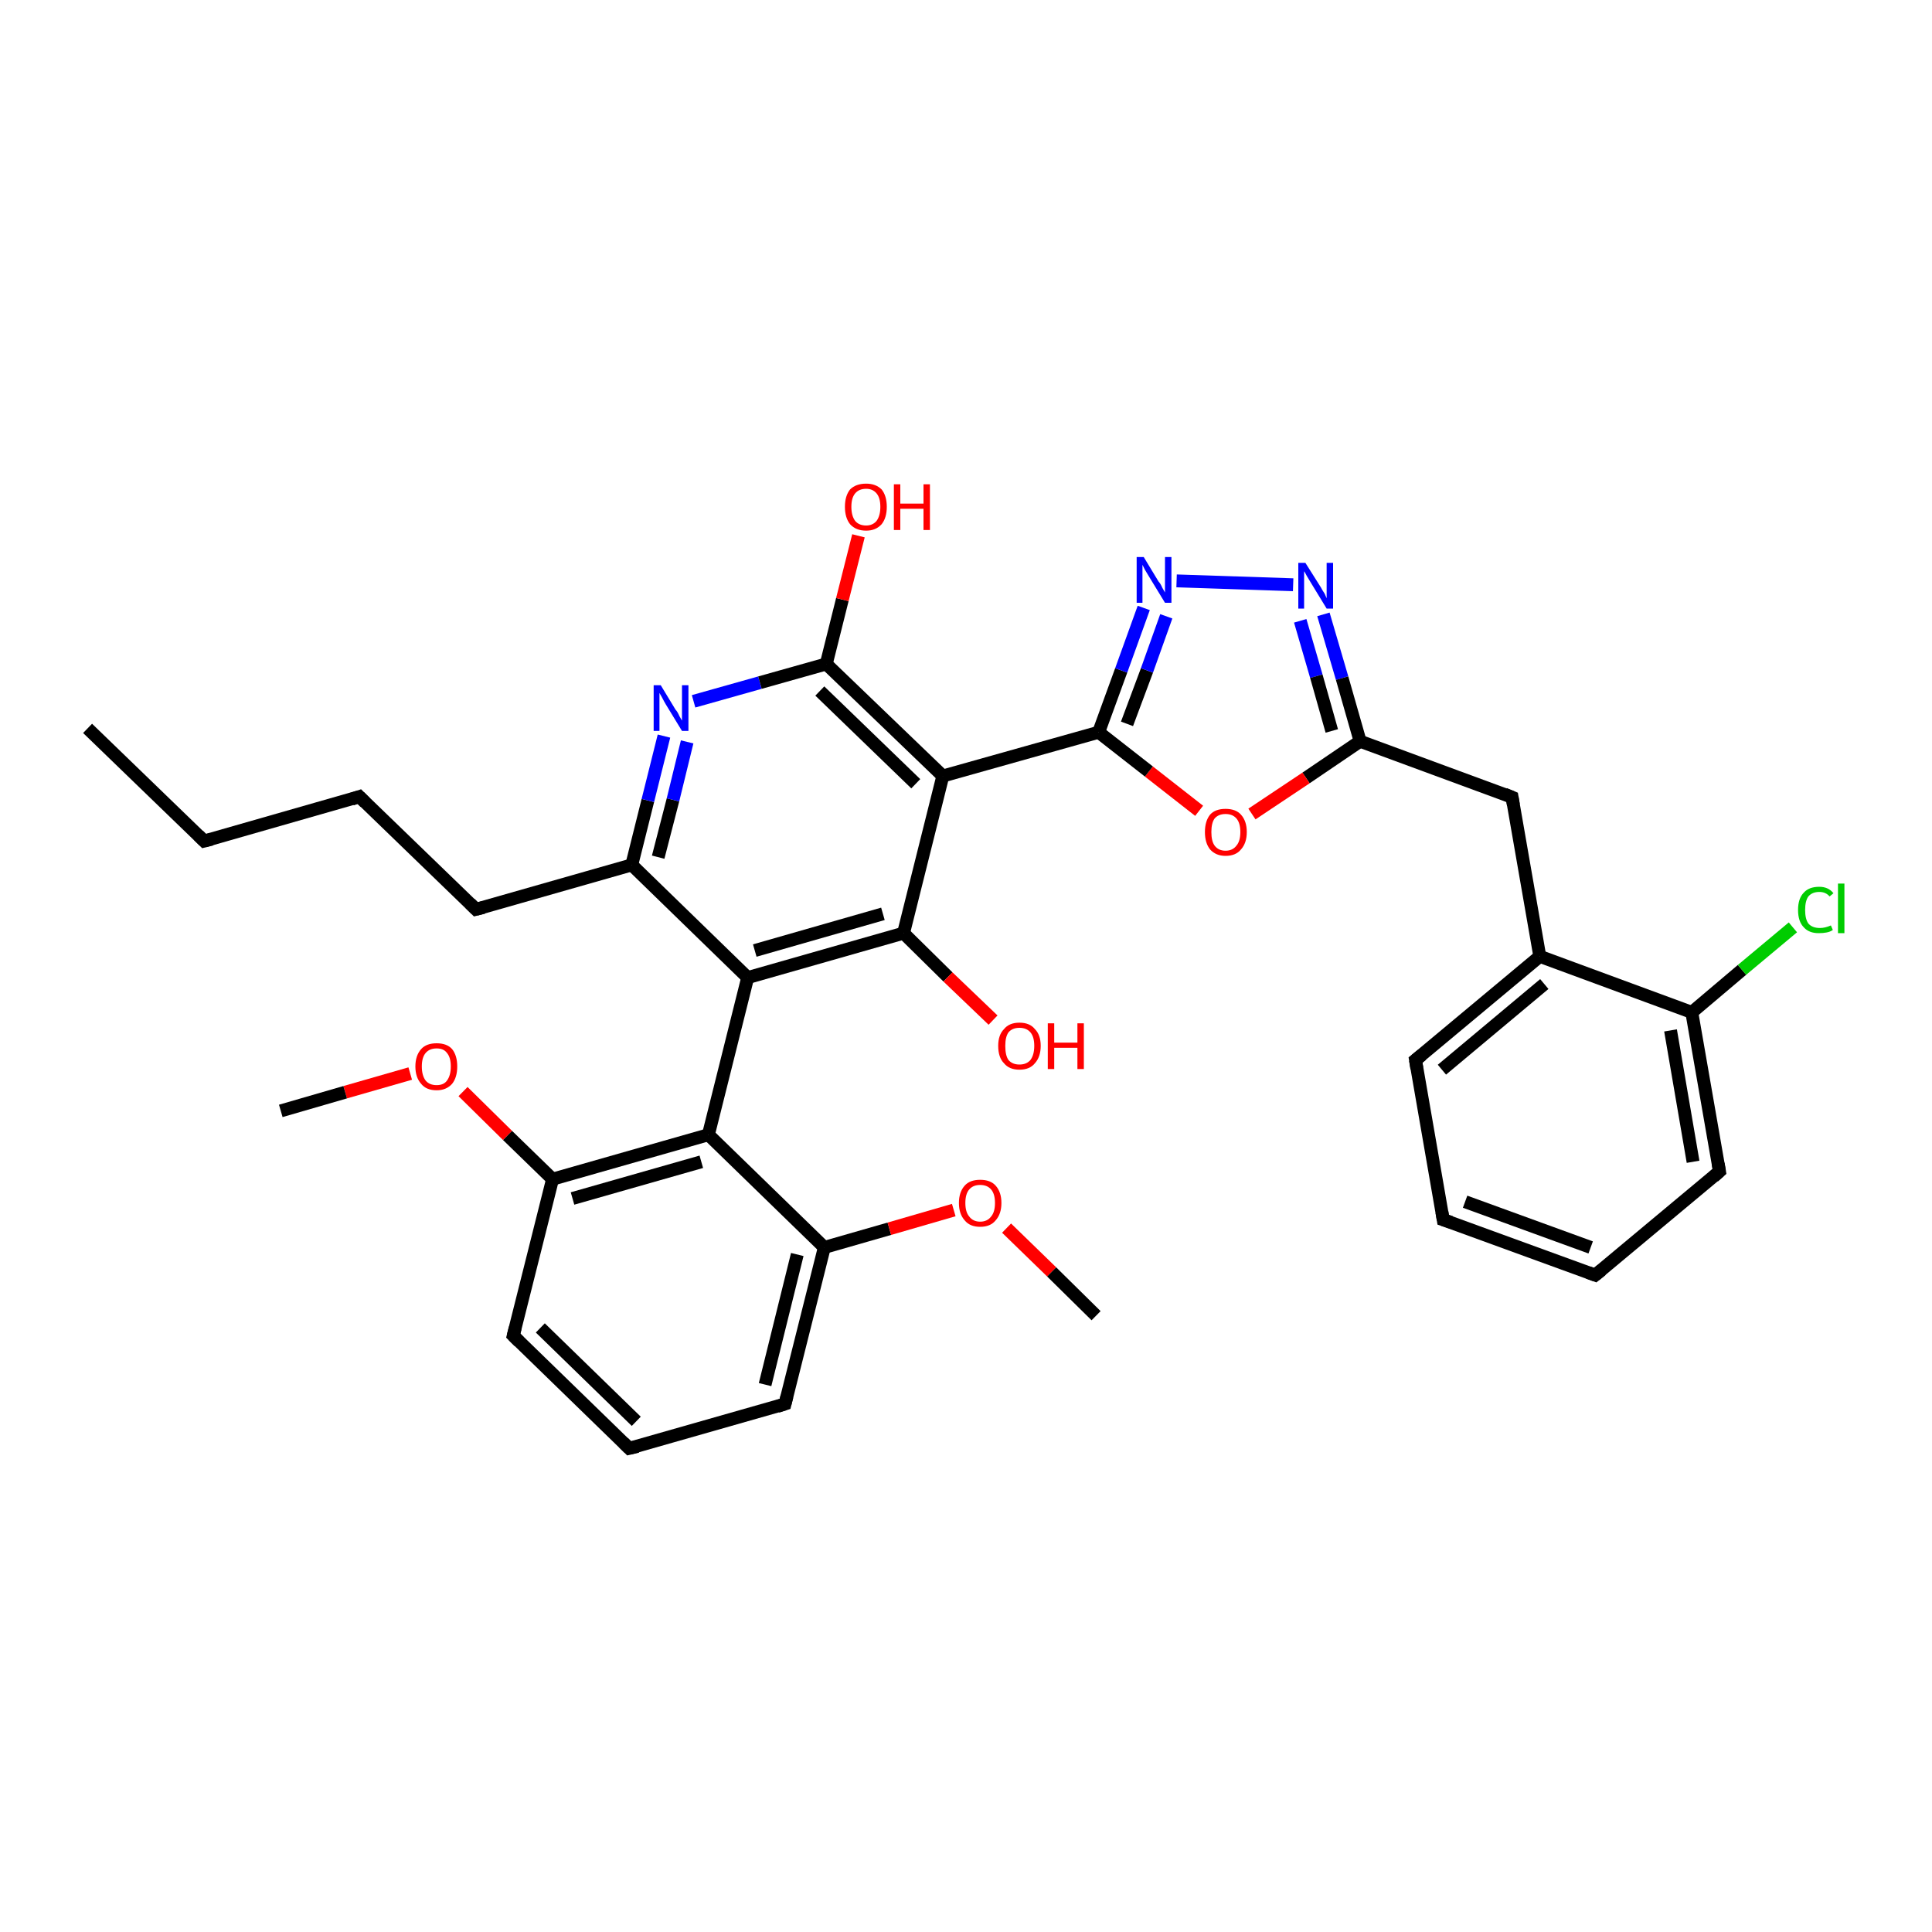 <?xml version='1.0' encoding='iso-8859-1'?>
<svg version='1.1' baseProfile='full'
              xmlns='http://www.w3.org/2000/svg'
                      xmlns:rdkit='http://www.rdkit.org/xml'
                      xmlns:xlink='http://www.w3.org/1999/xlink'
                  xml:space='preserve'
width='300px' height='300px' viewBox='0 0 300 300'>
<!-- END OF HEADER -->
<rect style='opacity:1.0;fill:#FFFFFF;stroke:none' width='300.0' height='300.0' x='0.0' y='0.0'> </rect>
<path class='bond-0 atom-0 atom-1' d='M 13.6,113.1 L 31.7,130.6' style='fill:none;fill-rule:evenodd;stroke:#000000;stroke-width:2.0px;stroke-linecap:butt;stroke-linejoin:miter;stroke-opacity:1' />
<path class='bond-1 atom-1 atom-2' d='M 31.7,130.6 L 55.8,123.7' style='fill:none;fill-rule:evenodd;stroke:#000000;stroke-width:2.0px;stroke-linecap:butt;stroke-linejoin:miter;stroke-opacity:1' />
<path class='bond-2 atom-2 atom-3' d='M 55.8,123.7 L 73.9,141.2' style='fill:none;fill-rule:evenodd;stroke:#000000;stroke-width:2.0px;stroke-linecap:butt;stroke-linejoin:miter;stroke-opacity:1' />
<path class='bond-3 atom-3 atom-4' d='M 73.9,141.2 L 98.1,134.3' style='fill:none;fill-rule:evenodd;stroke:#000000;stroke-width:2.0px;stroke-linecap:butt;stroke-linejoin:miter;stroke-opacity:1' />
<path class='bond-4 atom-4 atom-5' d='M 98.1,134.3 L 100.6,124.3' style='fill:none;fill-rule:evenodd;stroke:#000000;stroke-width:2.0px;stroke-linecap:butt;stroke-linejoin:miter;stroke-opacity:1' />
<path class='bond-4 atom-4 atom-5' d='M 100.6,124.3 L 103.1,114.3' style='fill:none;fill-rule:evenodd;stroke:#0000FF;stroke-width:2.0px;stroke-linecap:butt;stroke-linejoin:miter;stroke-opacity:1' />
<path class='bond-4 atom-4 atom-5' d='M 102.2,133.1 L 104.5,124.2' style='fill:none;fill-rule:evenodd;stroke:#000000;stroke-width:2.0px;stroke-linecap:butt;stroke-linejoin:miter;stroke-opacity:1' />
<path class='bond-4 atom-4 atom-5' d='M 104.5,124.2 L 106.7,115.2' style='fill:none;fill-rule:evenodd;stroke:#0000FF;stroke-width:2.0px;stroke-linecap:butt;stroke-linejoin:miter;stroke-opacity:1' />
<path class='bond-5 atom-5 atom-6' d='M 107.7,108.9 L 118.0,106.0' style='fill:none;fill-rule:evenodd;stroke:#0000FF;stroke-width:2.0px;stroke-linecap:butt;stroke-linejoin:miter;stroke-opacity:1' />
<path class='bond-5 atom-5 atom-6' d='M 118.0,106.0 L 128.3,103.1' style='fill:none;fill-rule:evenodd;stroke:#000000;stroke-width:2.0px;stroke-linecap:butt;stroke-linejoin:miter;stroke-opacity:1' />
<path class='bond-6 atom-6 atom-7' d='M 128.3,103.1 L 130.8,93.1' style='fill:none;fill-rule:evenodd;stroke:#000000;stroke-width:2.0px;stroke-linecap:butt;stroke-linejoin:miter;stroke-opacity:1' />
<path class='bond-6 atom-6 atom-7' d='M 130.8,93.1 L 133.3,83.2' style='fill:none;fill-rule:evenodd;stroke:#FF0000;stroke-width:2.0px;stroke-linecap:butt;stroke-linejoin:miter;stroke-opacity:1' />
<path class='bond-7 atom-6 atom-8' d='M 128.3,103.1 L 146.4,120.5' style='fill:none;fill-rule:evenodd;stroke:#000000;stroke-width:2.0px;stroke-linecap:butt;stroke-linejoin:miter;stroke-opacity:1' />
<path class='bond-7 atom-6 atom-8' d='M 127.3,107.3 L 142.2,121.7' style='fill:none;fill-rule:evenodd;stroke:#000000;stroke-width:2.0px;stroke-linecap:butt;stroke-linejoin:miter;stroke-opacity:1' />
<path class='bond-8 atom-8 atom-9' d='M 146.4,120.5 L 170.6,113.7' style='fill:none;fill-rule:evenodd;stroke:#000000;stroke-width:2.0px;stroke-linecap:butt;stroke-linejoin:miter;stroke-opacity:1' />
<path class='bond-9 atom-9 atom-10' d='M 170.6,113.7 L 174.1,104.1' style='fill:none;fill-rule:evenodd;stroke:#000000;stroke-width:2.0px;stroke-linecap:butt;stroke-linejoin:miter;stroke-opacity:1' />
<path class='bond-9 atom-9 atom-10' d='M 174.1,104.1 L 177.6,94.4' style='fill:none;fill-rule:evenodd;stroke:#0000FF;stroke-width:2.0px;stroke-linecap:butt;stroke-linejoin:miter;stroke-opacity:1' />
<path class='bond-9 atom-9 atom-10' d='M 175.0,112.4 L 178.1,104.1' style='fill:none;fill-rule:evenodd;stroke:#000000;stroke-width:2.0px;stroke-linecap:butt;stroke-linejoin:miter;stroke-opacity:1' />
<path class='bond-9 atom-9 atom-10' d='M 178.1,104.1 L 181.1,95.7' style='fill:none;fill-rule:evenodd;stroke:#0000FF;stroke-width:2.0px;stroke-linecap:butt;stroke-linejoin:miter;stroke-opacity:1' />
<path class='bond-10 atom-10 atom-11' d='M 182.7,90.2 L 200.8,90.8' style='fill:none;fill-rule:evenodd;stroke:#0000FF;stroke-width:2.0px;stroke-linecap:butt;stroke-linejoin:miter;stroke-opacity:1' />
<path class='bond-11 atom-11 atom-12' d='M 205.5,95.4 L 208.4,105.3' style='fill:none;fill-rule:evenodd;stroke:#0000FF;stroke-width:2.0px;stroke-linecap:butt;stroke-linejoin:miter;stroke-opacity:1' />
<path class='bond-11 atom-11 atom-12' d='M 208.4,105.3 L 211.2,115.1' style='fill:none;fill-rule:evenodd;stroke:#000000;stroke-width:2.0px;stroke-linecap:butt;stroke-linejoin:miter;stroke-opacity:1' />
<path class='bond-11 atom-11 atom-12' d='M 201.9,96.4 L 204.4,105.0' style='fill:none;fill-rule:evenodd;stroke:#0000FF;stroke-width:2.0px;stroke-linecap:butt;stroke-linejoin:miter;stroke-opacity:1' />
<path class='bond-11 atom-11 atom-12' d='M 204.4,105.0 L 206.8,113.5' style='fill:none;fill-rule:evenodd;stroke:#000000;stroke-width:2.0px;stroke-linecap:butt;stroke-linejoin:miter;stroke-opacity:1' />
<path class='bond-12 atom-12 atom-13' d='M 211.2,115.1 L 234.8,123.8' style='fill:none;fill-rule:evenodd;stroke:#000000;stroke-width:2.0px;stroke-linecap:butt;stroke-linejoin:miter;stroke-opacity:1' />
<path class='bond-13 atom-13 atom-14' d='M 234.8,123.8 L 239.1,148.5' style='fill:none;fill-rule:evenodd;stroke:#000000;stroke-width:2.0px;stroke-linecap:butt;stroke-linejoin:miter;stroke-opacity:1' />
<path class='bond-14 atom-14 atom-15' d='M 239.1,148.5 L 219.8,164.6' style='fill:none;fill-rule:evenodd;stroke:#000000;stroke-width:2.0px;stroke-linecap:butt;stroke-linejoin:miter;stroke-opacity:1' />
<path class='bond-14 atom-14 atom-15' d='M 239.8,152.8 L 223.9,166.1' style='fill:none;fill-rule:evenodd;stroke:#000000;stroke-width:2.0px;stroke-linecap:butt;stroke-linejoin:miter;stroke-opacity:1' />
<path class='bond-15 atom-15 atom-16' d='M 219.8,164.6 L 224.1,189.4' style='fill:none;fill-rule:evenodd;stroke:#000000;stroke-width:2.0px;stroke-linecap:butt;stroke-linejoin:miter;stroke-opacity:1' />
<path class='bond-16 atom-16 atom-17' d='M 224.1,189.4 L 247.7,198.0' style='fill:none;fill-rule:evenodd;stroke:#000000;stroke-width:2.0px;stroke-linecap:butt;stroke-linejoin:miter;stroke-opacity:1' />
<path class='bond-16 atom-16 atom-17' d='M 227.5,186.6 L 247.0,193.7' style='fill:none;fill-rule:evenodd;stroke:#000000;stroke-width:2.0px;stroke-linecap:butt;stroke-linejoin:miter;stroke-opacity:1' />
<path class='bond-17 atom-17 atom-18' d='M 247.7,198.0 L 267.0,181.9' style='fill:none;fill-rule:evenodd;stroke:#000000;stroke-width:2.0px;stroke-linecap:butt;stroke-linejoin:miter;stroke-opacity:1' />
<path class='bond-18 atom-18 atom-19' d='M 267.0,181.9 L 262.7,157.2' style='fill:none;fill-rule:evenodd;stroke:#000000;stroke-width:2.0px;stroke-linecap:butt;stroke-linejoin:miter;stroke-opacity:1' />
<path class='bond-18 atom-18 atom-19' d='M 262.9,180.4 L 259.4,160.0' style='fill:none;fill-rule:evenodd;stroke:#000000;stroke-width:2.0px;stroke-linecap:butt;stroke-linejoin:miter;stroke-opacity:1' />
<path class='bond-19 atom-19 atom-20' d='M 262.7,157.2 L 270.5,150.6' style='fill:none;fill-rule:evenodd;stroke:#000000;stroke-width:2.0px;stroke-linecap:butt;stroke-linejoin:miter;stroke-opacity:1' />
<path class='bond-19 atom-19 atom-20' d='M 270.5,150.6 L 278.4,144.0' style='fill:none;fill-rule:evenodd;stroke:#00CC00;stroke-width:2.0px;stroke-linecap:butt;stroke-linejoin:miter;stroke-opacity:1' />
<path class='bond-20 atom-12 atom-21' d='M 211.2,115.1 L 202.8,120.8' style='fill:none;fill-rule:evenodd;stroke:#000000;stroke-width:2.0px;stroke-linecap:butt;stroke-linejoin:miter;stroke-opacity:1' />
<path class='bond-20 atom-12 atom-21' d='M 202.8,120.8 L 194.4,126.4' style='fill:none;fill-rule:evenodd;stroke:#FF0000;stroke-width:2.0px;stroke-linecap:butt;stroke-linejoin:miter;stroke-opacity:1' />
<path class='bond-21 atom-8 atom-22' d='M 146.4,120.5 L 140.3,144.9' style='fill:none;fill-rule:evenodd;stroke:#000000;stroke-width:2.0px;stroke-linecap:butt;stroke-linejoin:miter;stroke-opacity:1' />
<path class='bond-22 atom-22 atom-23' d='M 140.3,144.9 L 147.2,151.7' style='fill:none;fill-rule:evenodd;stroke:#000000;stroke-width:2.0px;stroke-linecap:butt;stroke-linejoin:miter;stroke-opacity:1' />
<path class='bond-22 atom-22 atom-23' d='M 147.2,151.7 L 154.2,158.4' style='fill:none;fill-rule:evenodd;stroke:#FF0000;stroke-width:2.0px;stroke-linecap:butt;stroke-linejoin:miter;stroke-opacity:1' />
<path class='bond-23 atom-22 atom-24' d='M 140.3,144.9 L 116.1,151.8' style='fill:none;fill-rule:evenodd;stroke:#000000;stroke-width:2.0px;stroke-linecap:butt;stroke-linejoin:miter;stroke-opacity:1' />
<path class='bond-23 atom-22 atom-24' d='M 137.1,141.9 L 117.2,147.6' style='fill:none;fill-rule:evenodd;stroke:#000000;stroke-width:2.0px;stroke-linecap:butt;stroke-linejoin:miter;stroke-opacity:1' />
<path class='bond-24 atom-24 atom-25' d='M 116.1,151.8 L 110.0,176.2' style='fill:none;fill-rule:evenodd;stroke:#000000;stroke-width:2.0px;stroke-linecap:butt;stroke-linejoin:miter;stroke-opacity:1' />
<path class='bond-25 atom-25 atom-26' d='M 110.0,176.2 L 85.8,183.1' style='fill:none;fill-rule:evenodd;stroke:#000000;stroke-width:2.0px;stroke-linecap:butt;stroke-linejoin:miter;stroke-opacity:1' />
<path class='bond-25 atom-25 atom-26' d='M 108.9,180.4 L 88.9,186.1' style='fill:none;fill-rule:evenodd;stroke:#000000;stroke-width:2.0px;stroke-linecap:butt;stroke-linejoin:miter;stroke-opacity:1' />
<path class='bond-26 atom-26 atom-27' d='M 85.8,183.1 L 78.8,176.3' style='fill:none;fill-rule:evenodd;stroke:#000000;stroke-width:2.0px;stroke-linecap:butt;stroke-linejoin:miter;stroke-opacity:1' />
<path class='bond-26 atom-26 atom-27' d='M 78.8,176.3 L 71.9,169.5' style='fill:none;fill-rule:evenodd;stroke:#FF0000;stroke-width:2.0px;stroke-linecap:butt;stroke-linejoin:miter;stroke-opacity:1' />
<path class='bond-27 atom-27 atom-28' d='M 63.7,166.7 L 53.6,169.6' style='fill:none;fill-rule:evenodd;stroke:#FF0000;stroke-width:2.0px;stroke-linecap:butt;stroke-linejoin:miter;stroke-opacity:1' />
<path class='bond-27 atom-27 atom-28' d='M 53.6,169.6 L 43.6,172.5' style='fill:none;fill-rule:evenodd;stroke:#000000;stroke-width:2.0px;stroke-linecap:butt;stroke-linejoin:miter;stroke-opacity:1' />
<path class='bond-28 atom-26 atom-29' d='M 85.8,183.1 L 79.7,207.4' style='fill:none;fill-rule:evenodd;stroke:#000000;stroke-width:2.0px;stroke-linecap:butt;stroke-linejoin:miter;stroke-opacity:1' />
<path class='bond-29 atom-29 atom-30' d='M 79.7,207.4 L 97.7,224.9' style='fill:none;fill-rule:evenodd;stroke:#000000;stroke-width:2.0px;stroke-linecap:butt;stroke-linejoin:miter;stroke-opacity:1' />
<path class='bond-29 atom-29 atom-30' d='M 83.9,206.2 L 98.8,220.7' style='fill:none;fill-rule:evenodd;stroke:#000000;stroke-width:2.0px;stroke-linecap:butt;stroke-linejoin:miter;stroke-opacity:1' />
<path class='bond-30 atom-30 atom-31' d='M 97.7,224.9 L 121.9,218.0' style='fill:none;fill-rule:evenodd;stroke:#000000;stroke-width:2.0px;stroke-linecap:butt;stroke-linejoin:miter;stroke-opacity:1' />
<path class='bond-31 atom-31 atom-32' d='M 121.9,218.0 L 128.0,193.7' style='fill:none;fill-rule:evenodd;stroke:#000000;stroke-width:2.0px;stroke-linecap:butt;stroke-linejoin:miter;stroke-opacity:1' />
<path class='bond-31 atom-31 atom-32' d='M 118.8,215.0 L 123.8,194.8' style='fill:none;fill-rule:evenodd;stroke:#000000;stroke-width:2.0px;stroke-linecap:butt;stroke-linejoin:miter;stroke-opacity:1' />
<path class='bond-32 atom-32 atom-33' d='M 128.0,193.7 L 138.1,190.8' style='fill:none;fill-rule:evenodd;stroke:#000000;stroke-width:2.0px;stroke-linecap:butt;stroke-linejoin:miter;stroke-opacity:1' />
<path class='bond-32 atom-32 atom-33' d='M 138.1,190.8 L 148.1,187.9' style='fill:none;fill-rule:evenodd;stroke:#FF0000;stroke-width:2.0px;stroke-linecap:butt;stroke-linejoin:miter;stroke-opacity:1' />
<path class='bond-33 atom-33 atom-34' d='M 156.3,190.7 L 163.3,197.5' style='fill:none;fill-rule:evenodd;stroke:#FF0000;stroke-width:2.0px;stroke-linecap:butt;stroke-linejoin:miter;stroke-opacity:1' />
<path class='bond-33 atom-33 atom-34' d='M 163.3,197.5 L 170.2,204.3' style='fill:none;fill-rule:evenodd;stroke:#000000;stroke-width:2.0px;stroke-linecap:butt;stroke-linejoin:miter;stroke-opacity:1' />
<path class='bond-34 atom-24 atom-4' d='M 116.1,151.8 L 98.1,134.3' style='fill:none;fill-rule:evenodd;stroke:#000000;stroke-width:2.0px;stroke-linecap:butt;stroke-linejoin:miter;stroke-opacity:1' />
<path class='bond-35 atom-32 atom-25' d='M 128.0,193.7 L 110.0,176.2' style='fill:none;fill-rule:evenodd;stroke:#000000;stroke-width:2.0px;stroke-linecap:butt;stroke-linejoin:miter;stroke-opacity:1' />
<path class='bond-36 atom-21 atom-9' d='M 186.2,125.9 L 178.4,119.8' style='fill:none;fill-rule:evenodd;stroke:#FF0000;stroke-width:2.0px;stroke-linecap:butt;stroke-linejoin:miter;stroke-opacity:1' />
<path class='bond-36 atom-21 atom-9' d='M 178.4,119.8 L 170.6,113.7' style='fill:none;fill-rule:evenodd;stroke:#000000;stroke-width:2.0px;stroke-linecap:butt;stroke-linejoin:miter;stroke-opacity:1' />
<path class='bond-37 atom-19 atom-14' d='M 262.7,157.2 L 239.1,148.5' style='fill:none;fill-rule:evenodd;stroke:#000000;stroke-width:2.0px;stroke-linecap:butt;stroke-linejoin:miter;stroke-opacity:1' />
<path d='M 30.8,129.7 L 31.7,130.6 L 32.9,130.3' style='fill:none;stroke:#000000;stroke-width:2.0px;stroke-linecap:butt;stroke-linejoin:miter;stroke-opacity:1;' />
<path d='M 54.6,124.1 L 55.8,123.7 L 56.7,124.6' style='fill:none;stroke:#000000;stroke-width:2.0px;stroke-linecap:butt;stroke-linejoin:miter;stroke-opacity:1;' />
<path d='M 73.0,140.3 L 73.9,141.2 L 75.1,140.9' style='fill:none;stroke:#000000;stroke-width:2.0px;stroke-linecap:butt;stroke-linejoin:miter;stroke-opacity:1;' />
<path d='M 233.6,123.3 L 234.8,123.8 L 235.0,125.0' style='fill:none;stroke:#000000;stroke-width:2.0px;stroke-linecap:butt;stroke-linejoin:miter;stroke-opacity:1;' />
<path d='M 220.8,163.8 L 219.8,164.6 L 220.0,165.9' style='fill:none;stroke:#000000;stroke-width:2.0px;stroke-linecap:butt;stroke-linejoin:miter;stroke-opacity:1;' />
<path d='M 223.9,188.2 L 224.1,189.4 L 225.3,189.8' style='fill:none;stroke:#000000;stroke-width:2.0px;stroke-linecap:butt;stroke-linejoin:miter;stroke-opacity:1;' />
<path d='M 246.6,197.6 L 247.7,198.0 L 248.7,197.2' style='fill:none;stroke:#000000;stroke-width:2.0px;stroke-linecap:butt;stroke-linejoin:miter;stroke-opacity:1;' />
<path d='M 266.1,182.7 L 267.0,181.9 L 266.8,180.7' style='fill:none;stroke:#000000;stroke-width:2.0px;stroke-linecap:butt;stroke-linejoin:miter;stroke-opacity:1;' />
<path d='M 80.0,206.2 L 79.7,207.4 L 80.6,208.3' style='fill:none;stroke:#000000;stroke-width:2.0px;stroke-linecap:butt;stroke-linejoin:miter;stroke-opacity:1;' />
<path d='M 96.8,224.0 L 97.7,224.9 L 99.0,224.6' style='fill:none;stroke:#000000;stroke-width:2.0px;stroke-linecap:butt;stroke-linejoin:miter;stroke-opacity:1;' />
<path d='M 120.7,218.4 L 121.9,218.0 L 122.2,216.8' style='fill:none;stroke:#000000;stroke-width:2.0px;stroke-linecap:butt;stroke-linejoin:miter;stroke-opacity:1;' />
<path class='atom-5' d='M 102.6 106.4
L 104.9 110.2
Q 105.2 110.5, 105.5 111.2
Q 105.9 111.9, 105.9 111.9
L 105.9 106.4
L 106.9 106.4
L 106.9 113.5
L 105.9 113.5
L 103.4 109.4
Q 103.1 108.9, 102.8 108.3
Q 102.5 107.8, 102.4 107.6
L 102.4 113.5
L 101.5 113.5
L 101.5 106.4
L 102.6 106.4
' fill='#0000FF'/>
<path class='atom-7' d='M 131.2 78.7
Q 131.2 77.0, 132.0 76.0
Q 132.9 75.1, 134.5 75.1
Q 136.0 75.1, 136.9 76.0
Q 137.7 77.0, 137.7 78.7
Q 137.7 80.4, 136.9 81.4
Q 136.0 82.4, 134.5 82.4
Q 132.9 82.4, 132.0 81.4
Q 131.2 80.4, 131.2 78.7
M 134.5 81.6
Q 135.5 81.6, 136.1 80.9
Q 136.7 80.1, 136.7 78.7
Q 136.7 77.3, 136.1 76.6
Q 135.5 75.9, 134.5 75.9
Q 133.4 75.9, 132.8 76.6
Q 132.2 77.3, 132.2 78.7
Q 132.2 80.1, 132.8 80.9
Q 133.4 81.6, 134.5 81.6
' fill='#FF0000'/>
<path class='atom-7' d='M 138.8 75.2
L 139.8 75.2
L 139.8 78.2
L 143.4 78.2
L 143.4 75.2
L 144.4 75.2
L 144.4 82.3
L 143.4 82.3
L 143.4 79.0
L 139.8 79.0
L 139.8 82.3
L 138.8 82.3
L 138.8 75.2
' fill='#FF0000'/>
<path class='atom-10' d='M 177.6 86.5
L 179.9 90.3
Q 180.2 90.6, 180.5 91.3
Q 180.9 92.0, 180.9 92.0
L 180.9 86.5
L 181.9 86.5
L 181.9 93.6
L 180.9 93.6
L 178.4 89.5
Q 178.1 89.0, 177.8 88.5
Q 177.5 87.9, 177.4 87.7
L 177.4 93.6
L 176.5 93.6
L 176.5 86.5
L 177.6 86.5
' fill='#0000FF'/>
<path class='atom-11' d='M 202.7 87.4
L 205.1 91.2
Q 205.3 91.6, 205.7 92.2
Q 206.0 92.9, 206.0 92.9
L 206.0 87.4
L 207.0 87.4
L 207.0 94.5
L 206.0 94.5
L 203.5 90.4
Q 203.2 89.9, 202.9 89.4
Q 202.6 88.8, 202.5 88.7
L 202.5 94.5
L 201.6 94.5
L 201.6 87.4
L 202.7 87.4
' fill='#0000FF'/>
<path class='atom-20' d='M 279.2 141.3
Q 279.2 139.5, 280.1 138.6
Q 280.9 137.7, 282.5 137.7
Q 283.9 137.7, 284.7 138.7
L 284.1 139.2
Q 283.5 138.5, 282.5 138.5
Q 281.4 138.5, 280.8 139.2
Q 280.3 139.9, 280.3 141.3
Q 280.3 142.7, 280.8 143.4
Q 281.4 144.1, 282.6 144.1
Q 283.4 144.1, 284.3 143.7
L 284.6 144.4
Q 284.2 144.7, 283.6 144.8
Q 283.1 144.9, 282.4 144.9
Q 280.9 144.9, 280.1 144.0
Q 279.2 143.1, 279.2 141.3
' fill='#00CC00'/>
<path class='atom-20' d='M 285.4 137.2
L 286.4 137.2
L 286.4 144.9
L 285.4 144.9
L 285.4 137.2
' fill='#00CC00'/>
<path class='atom-21' d='M 187.1 129.2
Q 187.1 127.5, 187.9 126.5
Q 188.7 125.6, 190.3 125.6
Q 191.9 125.6, 192.7 126.5
Q 193.6 127.5, 193.6 129.2
Q 193.6 130.9, 192.7 131.9
Q 191.9 132.9, 190.3 132.9
Q 188.8 132.9, 187.9 131.9
Q 187.1 130.9, 187.1 129.2
M 190.3 132.1
Q 191.4 132.1, 192.0 131.3
Q 192.6 130.6, 192.6 129.2
Q 192.6 127.8, 192.0 127.1
Q 191.4 126.4, 190.3 126.4
Q 189.2 126.4, 188.6 127.1
Q 188.1 127.8, 188.1 129.2
Q 188.1 130.6, 188.6 131.3
Q 189.2 132.1, 190.3 132.1
' fill='#FF0000'/>
<path class='atom-23' d='M 155.0 162.4
Q 155.0 160.7, 155.9 159.8
Q 156.7 158.8, 158.3 158.8
Q 159.9 158.8, 160.7 159.8
Q 161.6 160.7, 161.6 162.4
Q 161.6 164.1, 160.7 165.1
Q 159.9 166.1, 158.3 166.1
Q 156.7 166.1, 155.9 165.1
Q 155.0 164.2, 155.0 162.4
M 158.3 165.3
Q 159.4 165.3, 160.0 164.6
Q 160.6 163.8, 160.6 162.4
Q 160.6 161.0, 160.0 160.3
Q 159.4 159.6, 158.3 159.6
Q 157.2 159.6, 156.6 160.3
Q 156.1 161.0, 156.1 162.4
Q 156.1 163.9, 156.6 164.6
Q 157.2 165.3, 158.3 165.3
' fill='#FF0000'/>
<path class='atom-23' d='M 162.7 158.9
L 163.7 158.9
L 163.7 161.9
L 167.3 161.9
L 167.3 158.9
L 168.3 158.9
L 168.3 166.0
L 167.3 166.0
L 167.3 162.7
L 163.7 162.7
L 163.7 166.0
L 162.7 166.0
L 162.7 158.9
' fill='#FF0000'/>
<path class='atom-27' d='M 64.5 165.6
Q 64.5 163.9, 65.4 162.9
Q 66.2 162.0, 67.8 162.0
Q 69.4 162.0, 70.2 162.9
Q 71.0 163.9, 71.0 165.6
Q 71.0 167.3, 70.2 168.3
Q 69.3 169.3, 67.8 169.3
Q 66.2 169.3, 65.4 168.3
Q 64.5 167.3, 64.5 165.6
M 67.8 168.5
Q 68.9 168.5, 69.4 167.8
Q 70.0 167.0, 70.0 165.6
Q 70.0 164.2, 69.4 163.5
Q 68.9 162.8, 67.8 162.8
Q 66.7 162.8, 66.1 163.5
Q 65.5 164.2, 65.5 165.6
Q 65.5 167.0, 66.1 167.8
Q 66.7 168.5, 67.8 168.5
' fill='#FF0000'/>
<path class='atom-33' d='M 148.9 186.8
Q 148.9 185.1, 149.8 184.1
Q 150.6 183.2, 152.2 183.2
Q 153.8 183.2, 154.6 184.1
Q 155.5 185.1, 155.5 186.8
Q 155.5 188.5, 154.6 189.5
Q 153.8 190.5, 152.2 190.5
Q 150.6 190.5, 149.8 189.5
Q 148.9 188.5, 148.9 186.8
M 152.2 189.7
Q 153.3 189.7, 153.9 188.9
Q 154.5 188.2, 154.5 186.8
Q 154.5 185.4, 153.9 184.7
Q 153.3 184.0, 152.2 184.0
Q 151.1 184.0, 150.5 184.7
Q 149.9 185.4, 149.9 186.8
Q 149.9 188.2, 150.5 188.9
Q 151.1 189.7, 152.2 189.7
' fill='#FF0000'/>
</svg>
